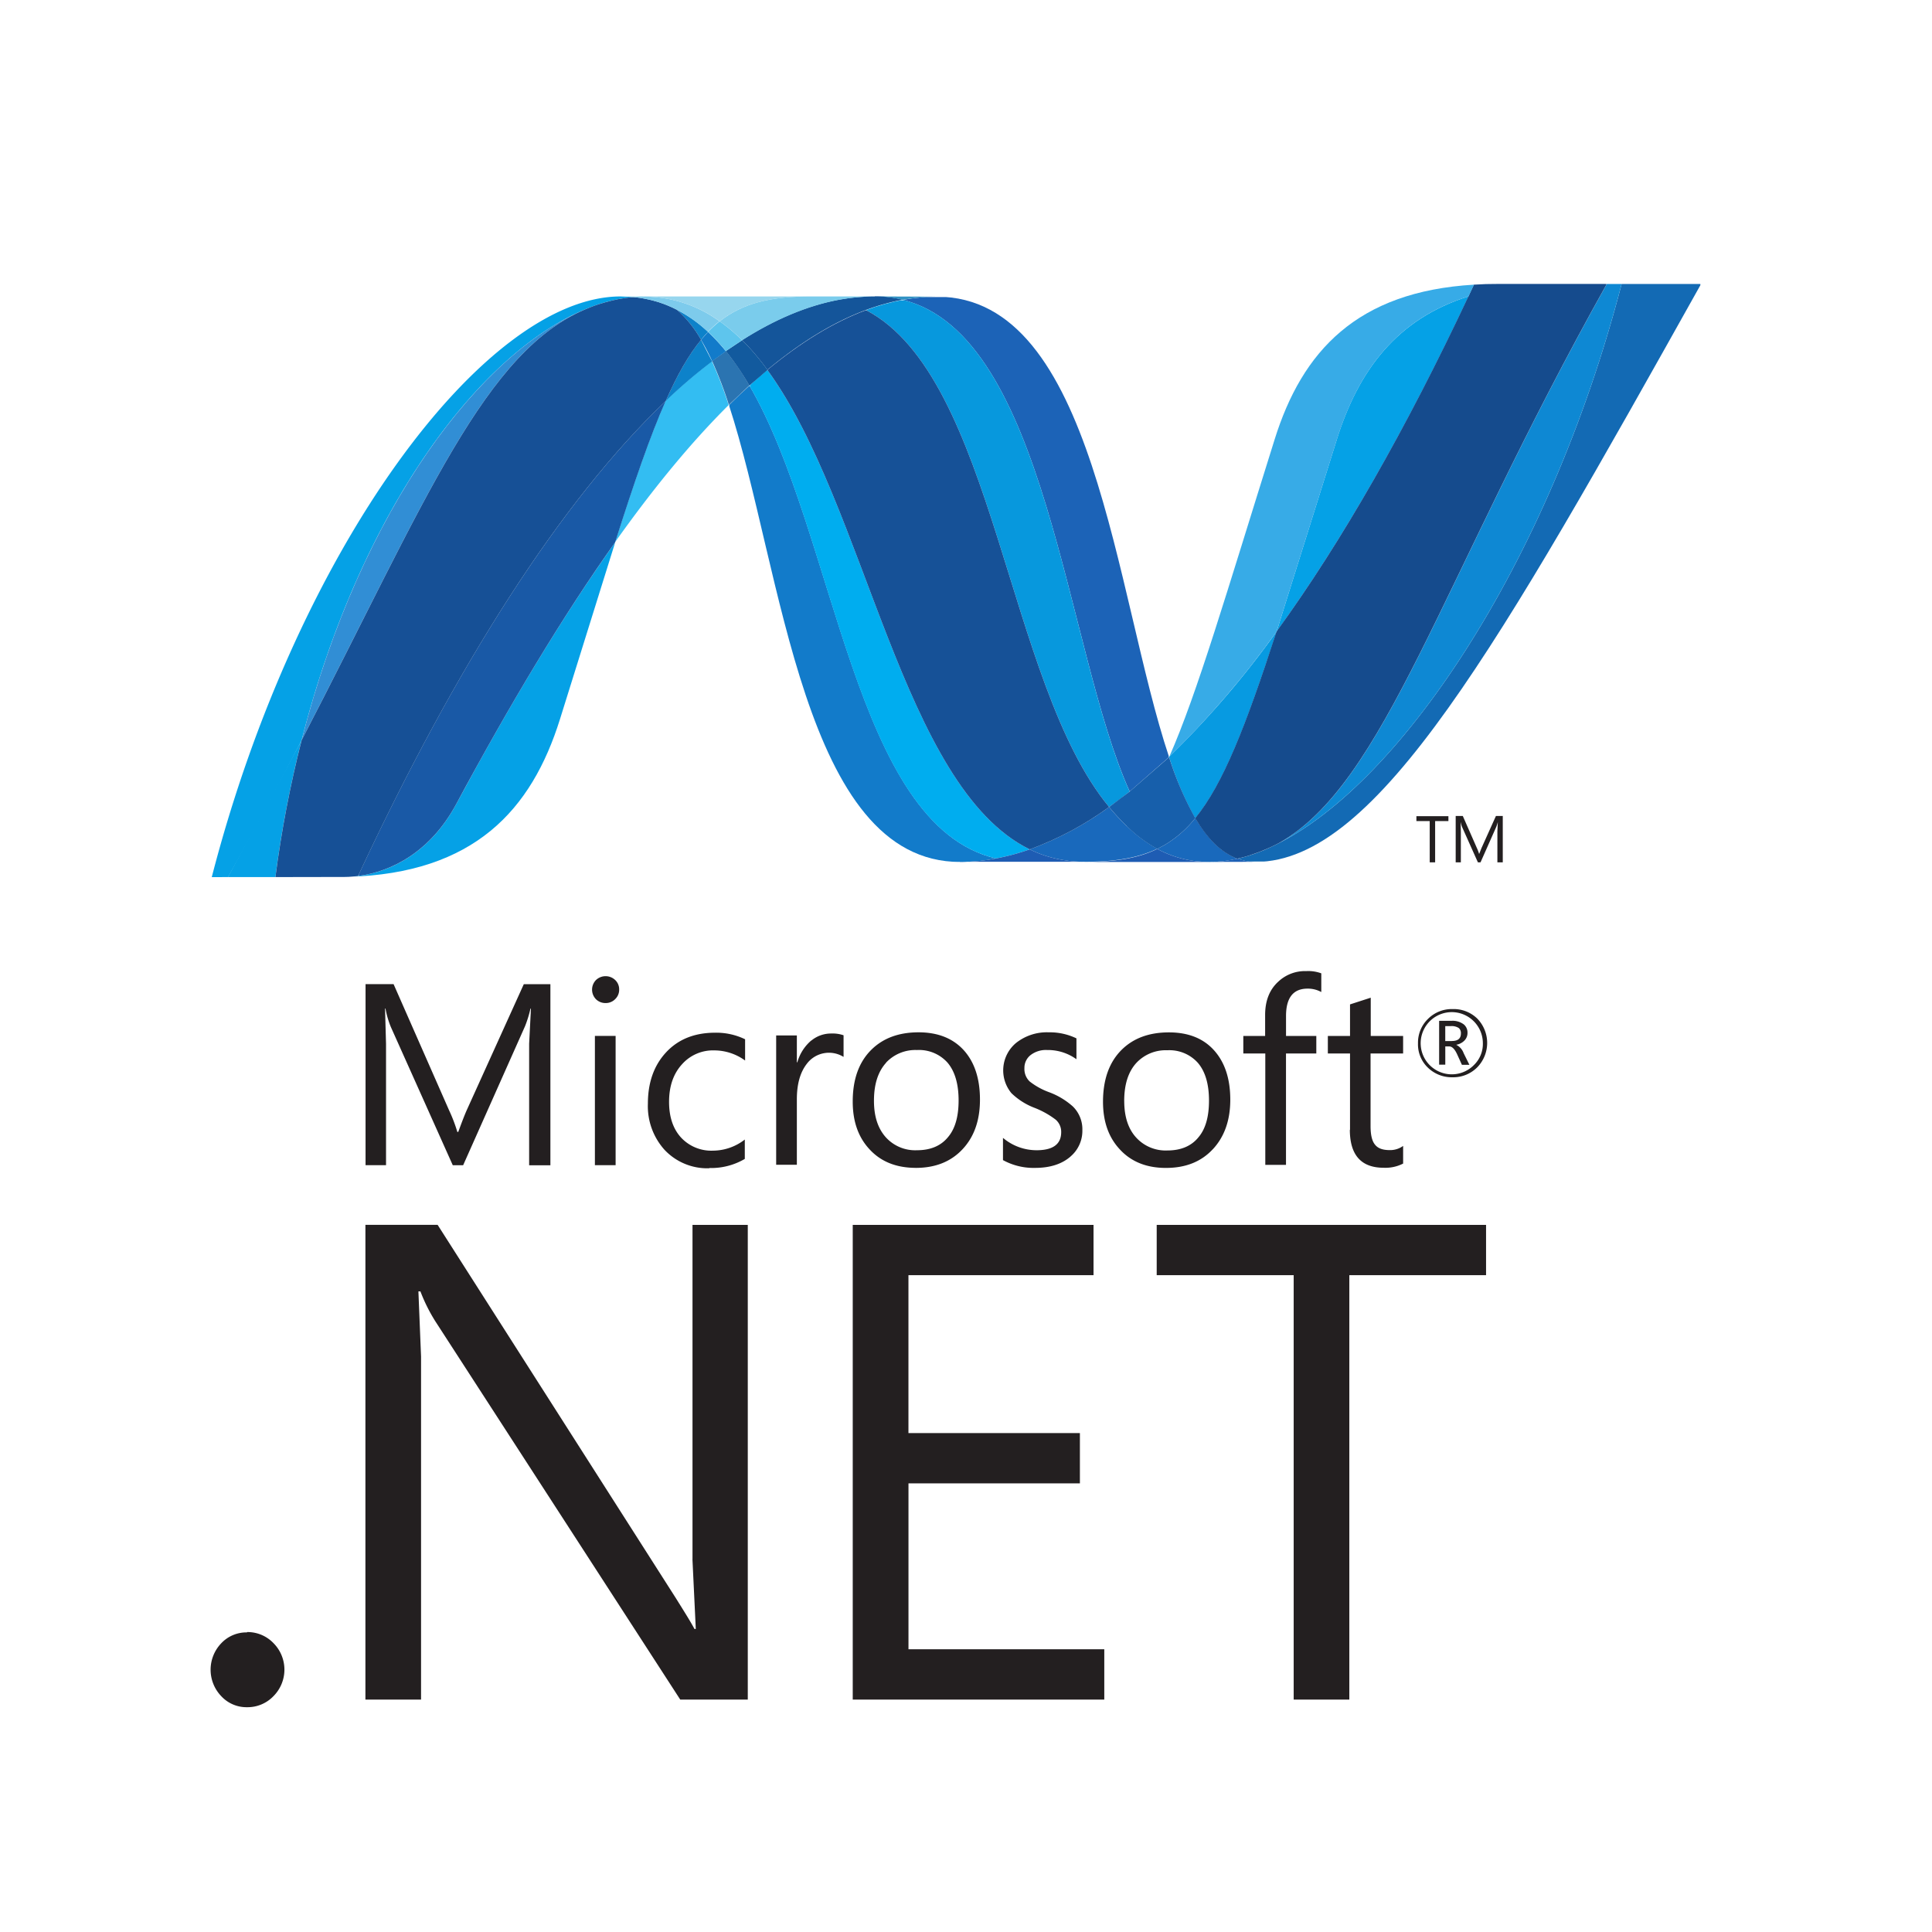 <svg xmlns="http://www.w3.org/2000/svg" xmlns:xlink="http://www.w3.org/1999/xlink" width="500" height="500" viewBox="0 0 500 500">
  <defs>
    <clipPath id="clip-path">
      <path id="Path_28" data-name="Path 28" d="M107.958-189.481C121.844-147,127.11-71.228,167.76-71.228a49.353,49.353,0,0,0,9.351-.9c-36.893-8.61-41.3-83.559-63.83-122.371q-2.7,2.454-5.29,5.019" transform="translate(-107.958 194.497)"/>
    </clipPath>
    <clipPath id="clip-path-2">
      <path id="Path_27" data-name="Path 27" d="M177.1-71.228H107.981V-194.5H177.1Z" transform="translate(-107.981 194.503)"/>
    </clipPath>
    <clipPath id="clip-path-3">
      <path id="Path_26" data-name="Path 26" d="M177.1-194.5V-71.227H107.981V-194.5Z" transform="translate(-107.981 194.502)"/>
    </clipPath>
    <linearGradient id="linear-gradient" x1="167.063" y1="-287.088" x2="167.063" y2="-225.293" gradientUnits="objectBoundingBox">
      <stop offset="0" stop-color="#0994dc"/>
      <stop offset="0.11" stop-color="#0994dc"/>
      <stop offset="0.35" stop-color="#66cef5"/>
      <stop offset="0.45" stop-color="#66cef5"/>
      <stop offset="0.846" stop-color="#127bca"/>
      <stop offset="1" stop-color="#127bca"/>
    </linearGradient>
    <clipPath id="clip-path-4">
      <path id="Path_32" data-name="Path 32" d="M109.2-191.4c22.528,38.815,26.9,113.763,63.83,122.371a58.957,58.957,0,0,0,8.723-2.356c-33.144-16.245-42.308-89.018-67.894-124.061-1.547,1.291-3.106,2.639-4.662,4.046" transform="translate(-109.193 195.443)"/>
    </clipPath>
    <clipPath id="clip-path-5">
      <path id="Path_31" data-name="Path 31" d="M181.783-68.984H109.23V-195.431h72.554Z" transform="translate(-109.23 195.431)"/>
    </clipPath>
    <clipPath id="clip-path-6">
      <path id="Path_30" data-name="Path 30" d="M181.781-195.424V-68.977H109.23V-195.424Z" transform="translate(-109.23 195.424)"/>
    </clipPath>
    <linearGradient id="linear-gradient-2" x1="169.438" y1="-288.619" x2="169.438" y2="-225.249" gradientUnits="objectBoundingBox">
      <stop offset="0" stop-color="#0e76bc"/>
      <stop offset="0.176" stop-color="#0e76bc"/>
      <stop offset="0.36" stop-color="#36aee8"/>
      <stop offset="0.52" stop-color="#36aee8"/>
      <stop offset="0.846" stop-color="#00adef"/>
      <stop offset="1" stop-color="#00adef"/>
    </linearGradient>
    <clipPath id="clip-path-7">
      <path id="Path_39" data-name="Path 39" d="M118.45-199.874h68.974V-71.731H118.45Z" transform="translate(-118.45 199.874)"/>
    </clipPath>
    <clipPath id="clip-path-8">
      <path id="Path_38" data-name="Path 38" d="M118.471-71.8h68.867V-199.874H118.471Z" transform="translate(-118.471 199.874)"/>
    </clipPath>
    <clipPath id="clip-path-9">
      <path id="Path_37" data-name="Path 37" d="M177.162-71.8l10.2-8.926c-14.117-42.248-19.172-119.143-60.07-119.143a47.419,47.419,0,0,0-8.819.824c37.256,9.259,42.025,90.328,58.7,127.25" transform="translate(-118.47 199.873)"/>
    </clipPath>
    <clipPath id="clip-path-10">
      <path id="Path_36" data-name="Path 36" d="M118.45-199.851h68.888V-71.78H118.45Z" transform="translate(-118.45 199.851)"/>
    </clipPath>
    <clipPath id="clip-path-11">
      <path id="Path_35" data-name="Path 35" d="M118.45-71.809V-199.851h68.891V-71.78H118.45Z" transform="translate(-118.45 199.851)"/>
    </clipPath>
    <linearGradient id="linear-gradient-3" x1="182.094" y1="-238.963" x2="182.094" y2="-289.385" gradientUnits="objectBoundingBox">
      <stop offset="0" stop-color="#1c63b7"/>
      <stop offset="0.5" stop-color="#33bdf2"/>
      <stop offset="1" stop-color="#33bdf2"/>
    </linearGradient>
    <clipPath id="clip-path-12">
      <path id="Path_42" data-name="Path 42" d="M116.773-199.888h16.084V-199H116.773Z" transform="translate(-116.773 199.888)"/>
    </clipPath>
    <clipPath id="clip-path-13">
      <path id="Path_41" data-name="Path 41" d="M116.771-199h16.054v-.884H116.771Z" transform="translate(-116.771 199.888)"/>
    </clipPath>
    <clipPath id="clip-path-14">
      <path id="Path_47" data-name="Path 47" d="M116.246-197.02c33.373,17.453,36.3,96.492,62.9,128.589q2.719-1.921,5.32-4c-16.661-36.893-21.433-118-58.683-127.25a57.2,57.2,0,0,0-9.536,2.657" transform="translate(-116.243 199.683)"/>
    </clipPath>
    <clipPath id="clip-path-15">
      <path id="Path_46" data-name="Path 46" d="M184.536-68.4H116.284V-199.653h68.222V-68.4Z" transform="translate(-116.284 199.653)"/>
    </clipPath>
    <clipPath id="clip-path-16">
      <path id="Path_45" data-name="Path 45" d="M184.536-199.654V-68.4H116.284V-199.648h68.222Z" transform="translate(-116.284 199.654)"/>
    </clipPath>
    <linearGradient id="linear-gradient-4" x1="178.875" y1="-295.025" x2="178.875" y2="-229.231" gradientUnits="objectBoundingBox">
      <stop offset="0" stop-color="#166ab8"/>
      <stop offset="0.099" stop-color="#166ab8"/>
      <stop offset="0.4" stop-color="#36aee8"/>
      <stop offset="0.516" stop-color="#36aee8"/>
      <stop offset="0.846" stop-color="#0798dd"/>
      <stop offset="1" stop-color="#0798dd"/>
    </linearGradient>
    <clipPath id="clip-path-17">
      <path id="Path_51" data-name="Path 51" d="M110.283-183.562C135.87-148.52,145.027-75.74,178.177-59.5a83.969,83.969,0,0,0,20.544-10.97c-26.628-32.132-29.526-111.139-62.9-128.589-8.473,3.148-16.977,8.4-25.536,15.471" transform="translate(-110.283 199.06)"/>
    </clipPath>
    <clipPath id="clip-path-18">
      <path id="Path_50" data-name="Path 50" d="M198.723-59.512H110.285V-199.05h88.438Z" transform="translate(-110.285 199.05)"/>
    </clipPath>
    <clipPath id="clip-path-19">
      <path id="Path_49" data-name="Path 49" d="M198.723-199.055V-59.494H110.285V-199.055Z" transform="translate(-110.285 199.055)"/>
    </clipPath>
    <linearGradient id="linear-gradient-5" x1="173.625" y1="-294.713" x2="173.625" y2="-224.75" gradientUnits="objectBoundingBox">
      <stop offset="0" stop-color="#124379"/>
      <stop offset="0.11" stop-color="#124379"/>
      <stop offset="0.39" stop-color="#1487cb"/>
      <stop offset="0.52" stop-color="#1487cb"/>
      <stop offset="0.78" stop-color="#165197"/>
      <stop offset="1" stop-color="#165197"/>
    </linearGradient>
    <clipPath id="clip-path-20">
      <path id="Path_54" data-name="Path 54" d="M101.085-195.975h29.431V-149.1H101.085Z" transform="translate(-101.085 195.975)"/>
    </clipPath>
    <clipPath id="clip-path-21">
      <path id="Path_53" data-name="Path 53" d="M101.09-149.1h29.38v-46.872H101.09Z" transform="translate(-101.09 195.975)"/>
    </clipPath>
    <clipPath id="clip-path-22">
      <path id="Path_62" data-name="Path 62" d="M138.652-200.662H258.785V-51.015H138.652V-200.659Z" transform="translate(-138.652 200.662)"/>
    </clipPath>
    <clipPath id="clip-path-23">
      <path id="Path_61" data-name="Path 61" d="M138.688-51.079h119.94V-200.643H138.688Z" transform="translate(-138.688 200.643)"/>
    </clipPath>
    <clipPath id="clip-path-24">
      <path id="Path_60" data-name="Path 60" d="M238.114-200.643c-18.872,72.783-58.3,131.249-91.345,145.994a.2.2,0,0,1-.059.024c-.6.3-1.2.521-1.785.762-.077.024-.149.059-.217.083-.17.074-.333.128-.506.2-.077.024-.149.059-.223.089l-.833.3c-.119.036-.229.077-.339.119-.128.036-.3.089-.411.134s-.253.089-.4.14a1.779,1.779,0,0,0-.348.119l-.714.208c-.1.03-.193.059-.3.083-.149.045-.321.089-.476.128-.119.03-.208.059-.321.089-.17.054-.357.1-.521.14-.223.042-.422.089-.637.131a13.36,13.36,0,0,0,4.76.833c31.344,0,62.941-56.166,115.23-149.564H238.147Z" transform="translate(-138.685 200.643)"/>
    </clipPath>
    <clipPath id="clip-path-25">
      <path id="Path_59" data-name="Path 59" d="M138.652-200.658H258.6V-51.1H138.652V-200.664Z" transform="translate(-138.652 200.664)"/>
    </clipPath>
    <clipPath id="clip-path-26">
      <path id="Path_58" data-name="Path 58" d="M138.652-51.1V-200.662H258.6V-51.1Z" transform="translate(-138.652 200.662)"/>
    </clipPath>
    <linearGradient id="linear-gradient-6" x1="219.75" y1="-240.275" x2="219.75" y2="-289.394" gradientUnits="objectBoundingBox">
      <stop offset="0" stop-color="#136ab4"/>
      <stop offset="0.315" stop-color="#59caf5"/>
      <stop offset="0.6" stop-color="#59caf5"/>
      <stop offset="1" stop-color="#59caf5"/>
    </linearGradient>
    <clipPath id="clip-path-27">
      <path id="Path_65" data-name="Path 65" d="M76.7-199.888h109.17V-49.6H76.7Z" transform="translate(-76.702 199.888)"/>
    </clipPath>
    <clipPath id="clip-path-28">
      <path id="Path_64" data-name="Path 64" d="M76.727-49.6H185.852V-199.888H76.7V-49.6Z" transform="translate(-76.698 199.888)"/>
    </clipPath>
    <clipPath id="clip-path-29">
      <path id="Path_71" data-name="Path 71" d="M82.139-87.31c32.186-62.015,47.434-101.264,74.345-111.889-27.747,10.859-59,51.822-74.345,111.889" transform="translate(-82.139 199.199)"/>
    </clipPath>
    <clipPath id="clip-path-30">
      <path id="Path_70" data-name="Path 70" d="M82.125-199.187H156.47V-87.3H82.125Z" transform="translate(-82.125 199.187)"/>
    </clipPath>
    <clipPath id="clip-path-31">
      <path id="Path_69" data-name="Path 69" d="M82.125-87.3V-199.187H156.47V-87.3Z" transform="translate(-82.125 199.187)"/>
    </clipPath>
    <linearGradient id="linear-gradient-7" x1="130.719" y1="-238.994" x2="130.719" y2="-289.287" gradientUnits="objectBoundingBox">
      <stop offset="0" stop-color="#318ed5"/>
      <stop offset="0.675" stop-color="#38a7e4"/>
      <stop offset="1" stop-color="#38a7e4"/>
    </linearGradient>
    <clipPath id="clip-path-32">
      <path id="Path_78" data-name="Path 78" d="M84.956-185.056h69.132v86.689H84.956Z" transform="translate(-84.956 185.056)"/>
    </clipPath>
    <clipPath id="clip-path-33">
      <path id="Path_77" data-name="Path 77" d="M84.954-98.447h69.114v-86.585H84.954Z" transform="translate(-84.954 185.032)"/>
    </clipPath>
    <clipPath id="clip-path-34">
      <path id="Path_76" data-name="Path 76" d="M87.525-98.672l-.58.068a.59.59,0,0,1-.119.015l-.494.051c-.024,0-.06.006-.08.006l-1.184.083h-.119c32.573-.913,47.464-17.221,54.848-40.871l14.272-45.711c-13.644,19.2-27.348,42.084-41.132,67.734-6.635,12.362-16.75,17.554-25.408,18.625" transform="translate(-84.949 185.031)"/>
    </clipPath>
    <clipPath id="clip-path-35">
      <path id="Path_75" data-name="Path 75" d="M84.956-185.056H154.07v86.585H84.956Z" transform="translate(-84.956 185.056)"/>
    </clipPath>
    <clipPath id="clip-path-36">
      <path id="Path_74" data-name="Path 74" d="M84.956-98.471v-86.585h69.12v86.585Z" transform="translate(-84.956 185.056)"/>
    </clipPath>
    <linearGradient id="linear-gradient-8" x1="133.906" y1="-238.869" x2="133.906" y2="-287.757" gradientUnits="objectBoundingBox">
      <stop offset="0" stop-color="#05a1e6"/>
      <stop offset="1" stop-color="#05a1e6"/>
    </linearGradient>
    <clipPath id="clip-path-37">
      <path id="Path_82" data-name="Path 82" d="M85.555-70.67v.012c8.664-1.1,18.744-6.257,25.408-18.625,13.784-25.637,27.491-48.535,41.117-67.734,4.963-15.572,9.057-27.485,13.07-36.548C137.987-167.68,110.7-124.706,85.549-70.67" transform="translate(-85.549 193.564)"/>
    </clipPath>
    <clipPath id="clip-path-38">
      <path id="Path_81" data-name="Path 81" d="M85.592-193.542h79.6V-70.666h-79.6Z" transform="translate(-85.592 193.542)"/>
    </clipPath>
    <clipPath id="clip-path-39">
      <path id="Path_80" data-name="Path 80" d="M85.592-70.658V-193.534h79.6V-70.658Z" transform="translate(-85.592 193.534)"/>
    </clipPath>
    <linearGradient id="linear-gradient-9" x1="136.594" y1="-236.307" x2="136.594" y2="-277.618" gradientUnits="objectBoundingBox">
      <stop offset="0" stop-color="#1959a6"/>
      <stop offset="0.154" stop-color="#1959a6"/>
      <stop offset="0.484" stop-color="#05a1e6"/>
      <stop offset="0.5" stop-color="#05a1e6"/>
      <stop offset="0.918" stop-color="#7ec5ea"/>
      <stop offset="1" stop-color="#7ec5ea"/>
    </linearGradient>
    <clipPath id="clip-path-40">
      <path id="Path_87" data-name="Path 87" d="M172.078-199.749a1.694,1.694,0,0,1-.262.033l-.452.065-.274.03-.485.083-.208.03-1.047.184-.119.018-.506.1-.253.071-.5.1a1.44,1.44,0,0,1-.229.056l-1.726.446c-.048.018-.128.036-.2.059-.173.039-.339.1-.521.155l-.238.068a4.332,4.332,0,0,0-.518.158.846.846,0,0,1-.179.042l-1.2.417-.574.208-.232.1-.506.179a1.794,1.794,0,0,0-.17.083c-26.911,10.622-42.159,49.874-74.345,111.889a299.171,299.171,0,0,0-6.786,35.423h1.726l16.194-.03L99.5-49.81c.387-.021.779-.042,1.184-.083.024,0,.059-.006.074-.006a4.907,4.907,0,0,1,.494-.051.594.594,0,0,0,.119-.015c.179-.018.381-.039.58-.068v-.012c25.158-54.036,52.435-97.037,79.6-122.894,2.99-6.772,5.93-11.94,9.158-15.852a30.242,30.242,0,0,0-6.26-7.789.147.147,0,0,1-.068-.042q-.194-.082-.381-.181t-.381-.194a3.794,3.794,0,0,1-.369-.178,3.025,3.025,0,0,1-.437-.187c-.119-.042-.223-.1-.336-.149-.238-.089-.485-.193-.714-.3a3.21,3.21,0,0,1-.3-.119,5.635,5.635,0,0,1-.533-.208c-.089-.03-.187-.059-.289-.089l-.735-.253c-.042-.012-.054-.012-.065-.03q-.424-.13-.854-.241a.964.964,0,0,0-.193-.059c-.256-.065-.476-.14-.714-.2-.06-.006-.119-.03-.17-.039-.58-.158-1.19-.28-1.794-.393-.054-.006-.125-.024-.184-.036-.262-.045-.515-.089-.774-.119a.637.637,0,0,0-.149-.036l-.893-.119a1.3,1.3,0,0,0-.164-.018c-.238-.042-.476-.054-.7-.077l-1.131.1" transform="translate(-80.558 199.847)"/>
    </clipPath>
    <clipPath id="clip-path-41">
      <path id="Path_86" data-name="Path 86" d="M103.493-16.478,74.5-180.882,207-204.247l28.991,164.41-132.5,23.361Z" transform="translate(-74.503 204.247)"/>
    </clipPath>
    <clipPath id="clip-path-42">
      <path id="Path_85" data-name="Path 85" d="M103.493-16.48,74.5-180.885,207-204.246l28.991,164.4-132.5,23.364Z" transform="translate(-74.503 204.246)"/>
    </clipPath>
    <linearGradient id="linear-gradient-10" x1="138.031" y1="-238.979" x2="130.133" y2="-283.771" gradientUnits="objectBoundingBox">
      <stop offset="0" stop-color="#165096"/>
      <stop offset="0.104" stop-color="#165096"/>
      <stop offset="1" stop-color="#0d82ca"/>
    </linearGradient>
    <clipPath id="clip-path-43">
      <path id="Path_91" data-name="Path 91" d="M156.621-162.814l-15.569,49.662c16.959-23.385,33.727-52.792,49.662-86.739-18.583,5.843-28.5,19.2-34.1,37.077" transform="translate(-141.051 199.891)"/>
    </clipPath>
    <clipPath id="clip-path-44">
      <path id="Path_90" data-name="Path 90" d="M141.056-199.888h49.662v86.737H141.056v-86.734Z" transform="translate(-141.056 199.888)"/>
    </clipPath>
    <clipPath id="clip-path-45">
      <path id="Path_89" data-name="Path 89" d="M141.056-113.151v-86.737h49.662v86.737Z" transform="translate(-141.056 199.888)"/>
    </clipPath>
    <linearGradient id="linear-gradient-11" x1="211.406" y1="-264.307" x2="211.406" y2="-287.715" gradientUnits="objectBoundingBox">
      <stop offset="0" stop-color="#05a1e6"/>
      <stop offset="0.649" stop-color="#05a1e6"/>
      <stop offset="0.874" stop-color="#0495d6"/>
      <stop offset="1" stop-color="#0495d6"/>
    </linearGradient>
    <clipPath id="clip-path-46">
      <path id="Path_97" data-name="Path 97" d="M134.725-204.3H276.006V-27.063H134.725Z" transform="translate(-134.725 204.297)"/>
    </clipPath>
    <clipPath id="clip-path-47">
      <path id="Path_96" data-name="Path 96" d="M140.569-54.653h91.339V-200.641H140.569Z" transform="translate(-140.569 200.641)"/>
    </clipPath>
    <clipPath id="clip-path-48">
      <path id="Path_95" data-name="Path 95" d="M143.161-55.89l-2.588,1.241c33.049-14.742,72.476-73.208,91.345-145.994h-3.823c-43.364,77.463-57.312,129.315-84.934,144.75" transform="translate(-140.573 200.643)"/>
    </clipPath>
    <clipPath id="clip-path-49">
      <path id="Path_94" data-name="Path 94" d="M276-184.28,248.282-27.07,134.724-47.093,162.447-204.3Z" transform="translate(-134.724 204.303)"/>
    </clipPath>
    <clipPath id="clip-path-50">
      <path id="Path_93" data-name="Path 93" d="M276-184.28,248.282-27.07,134.724-47.093l27.72-157.21Z" transform="translate(-134.724 204.303)"/>
    </clipPath>
    <linearGradient id="linear-gradient-12" x1="222.375" y1="-289.9" x2="212.857" y2="-235.922" gradientUnits="objectBoundingBox">
      <stop offset="0" stop-color="#38a7e4"/>
      <stop offset="0.357" stop-color="#38a7e4"/>
      <stop offset="0.962" stop-color="#0e88d3"/>
      <stop offset="1" stop-color="#0e88d3"/>
    </linearGradient>
    <clipPath id="clip-path-51">
      <path id="Path_106" data-name="Path 106" d="M230.527-200.643H214.452c-.542,0-1.071.012-1.6.018l-1.547.021-3.05.149-1.422,3.035c-15.935,33.917-32.668,63.354-49.662,86.739-7.988,24.584-13.85,39.511-21.041,48.288,3.076,5.242,6.647,8.926,10.9,10.494.128-.036.226-.054.333-.077a.119.119,0,0,1,.074-.018c.071-.012.149-.042.229-.048a5.455,5.455,0,0,0,.536-.14l.321-.089.476-.119a2.3,2.3,0,0,1,.3-.089c.25-.077.476-.131.714-.208a1.77,1.77,0,0,1,.348-.119c.134-.051.274-.089.4-.149.143-.045.283-.074.411-.128a2.25,2.25,0,0,0,.333-.128c.277-.1.55-.179.833-.292.071-.024.149-.065.223-.083.17-.068.345-.119.506-.2.065-.024.14-.059.217-.08l1.785-.762a.294.294,0,0,0,.06-.024q1.308-.584,2.583-1.241c27.628-15.435,41.576-67.287,84.942-144.75Z" transform="translate(-136.133 200.643)"/>
    </clipPath>
    <clipPath id="clip-path-52">
      <path id="Path_105" data-name="Path 105" d="M242.625-51.91H136.113V-200.647H242.625Z" transform="translate(-136.113 200.647)"/>
    </clipPath>
    <clipPath id="clip-path-53">
      <path id="Path_104" data-name="Path 104" d="M242.625-200.647V-51.91H136.113V-200.647Z" transform="translate(-136.113 200.647)"/>
    </clipPath>
    <linearGradient id="linear-gradient-13" x1="213.844" y1="-287.994" x2="213.844" y2="-236.926" gradientUnits="objectBoundingBox">
      <stop offset="0" stop-color="#168cd4"/>
      <stop offset="0.5" stop-color="#1c87cc"/>
      <stop offset="1" stop-color="#154b8d"/>
    </linearGradient>
    <clipPath id="clip-path-54">
      <path id="Path_118" data-name="Path 118" d="M100.863-203.949h72.375v43.8H100.863Z" transform="translate(-100.863 203.949)"/>
    </clipPath>
    <clipPath id="clip-path-55">
      <path id="Path_117" data-name="Path 117" d="M101.409-185.744h65.827v-14.144H101.409Z" transform="translate(-101.409 199.888)"/>
    </clipPath>
    <clipPath id="clip-path-56">
      <path id="Path_112" data-name="Path 112" d="M104.692-199.718l2.618-.11a33.335,33.335,0,0,1,19.72,6.379c6.055-4.769,13.365-6.438,23.525-6.438H101.419q1.671.005,3.335.17" transform="translate(-101.419 199.888)"/>
    </clipPath>
    <clipPath id="clip-path-57">
      <path id="Path_111" data-name="Path 111" d="M110.374-203.945l44.253,18.357-9.5,22.9-44.256-18.357,9.5-22.909Z" transform="translate(-100.871 203.951)"/>
    </clipPath>
    <clipPath id="clip-path-58">
      <path id="Path_110" data-name="Path 110" d="M110.371-203.949l44.256,18.357-9.5,22.909L100.871-181.04Z" transform="translate(-100.871 203.949)"/>
    </clipPath>
    <linearGradient id="linear-gradient-14" x1="148.734" y1="-289.033" x2="160.498" y2="-284.154" gradientUnits="objectBoundingBox">
      <stop offset="0" stop-color="#97d6ee"/>
      <stop offset="0.703" stop-color="#55c1ea"/>
      <stop offset="1" stop-color="#55c1ea"/>
    </linearGradient>
    <clipPath id="clip-path-59">
      <path id="Path_116" data-name="Path 116" d="M130.929-199.888c-10.16,0-17.47,1.666-23.525,6.438a45.01,45.01,0,0,1,5.784,4.906c8.42-5.355,16.759-8.9,24.986-10.449a50.277,50.277,0,0,1,9.357-.893h-16.6Z" transform="translate(-107.404 199.888)"/>
    </clipPath>
    <clipPath id="clip-path-60">
      <path id="Path_115" data-name="Path 115" d="M106.409-186.4l37.547-17.018,11.106,24.5L117.516-161.9l-11.1-24.5Z" transform="translate(-106.409 203.416)"/>
    </clipPath>
    <clipPath id="clip-path-61">
      <path id="Path_114" data-name="Path 114" d="M106.409-186.4l37.547-17.018,11.106,24.5L117.516-161.9Z" transform="translate(-106.409 203.416)"/>
    </clipPath>
    <linearGradient id="linear-gradient-15" x1="155.547" y1="-283.189" x2="164.837" y2="-287.401" gradientUnits="objectBoundingBox">
      <stop offset="0" stop-color="#7accec"/>
      <stop offset="0.335" stop-color="#7accec"/>
      <stop offset="0.841" stop-color="#3fb7ed"/>
      <stop offset="1" stop-color="#3fb7ed"/>
    </linearGradient>
    <clipPath id="clip-path-62">
      <path id="Path_124" data-name="Path 124" d="M134.563-200.611h78.971V-78.345H134.563Z" transform="translate(-134.563 200.611)"/>
    </clipPath>
    <clipPath id="clip-path-63">
      <path id="Path_123" data-name="Path 123" d="M134.565-78.384h78.843V-200.6H134.565Z" transform="translate(-134.565 200.6)"/>
    </clipPath>
    <clipPath id="clip-path-64">
      <path id="Path_122" data-name="Path 122" d="M162.354-110.816l15.584-49.671c5.582-17.851,15.483-31.24,34.078-37.077l1.428-3.035c-30.3,1.785-44.468,17.232-51.6,40.058-12.5,39.859-20.011,65.693-27.283,82.158a243.064,243.064,0,0,0,27.789-32.43" transform="translate(-134.563 200.599)"/>
    </clipPath>
    <clipPath id="clip-path-65">
      <path id="Path_121" data-name="Path 121" d="M213.466-78.4H134.584V-200.611h78.882Z" transform="translate(-134.584 200.611)"/>
    </clipPath>
    <clipPath id="clip-path-66">
      <path id="Path_120" data-name="Path 120" d="M213.466-200.611V-78.4H134.584V-200.611Z" transform="translate(-134.584 200.611)"/>
    </clipPath>
    <linearGradient id="linear-gradient-16" x1="207" y1="-285.182" x2="207" y2="-235.232" gradientUnits="objectBoundingBox">
      <stop offset="0" stop-color="#1da7e7"/>
      <stop offset="1" stop-color="#37abe7"/>
    </linearGradient>
    <clipPath id="clip-dot-net">
      <rect width="500" height="500"/>
    </clipPath>
  </defs>
  <g id="dot-net" clip-path="url(#clip-dot-net)">
    <g id="dotnet-vertical" transform="translate(50.505 57.486)">
      <g id="Group_10" data-name="Group 10" transform="translate(138.139 38.269)">
        <g id="Group_6" data-name="Group 6" transform="translate(0 4.049)" clip-path="url(#clip-path)">
          <g id="Group_5" data-name="Group 5" transform="translate(0.098 -0.027)" clip-path="url(#clip-path-2)">
            <g id="Group_4" data-name="Group 4" transform="translate(0 0.006)" clip-path="url(#clip-path-3)">
              <path id="Path_25" data-name="Path 25" d="M177.1-71.228H107.981V-194.5H177.1Z" transform="translate(-107.981 194.497)" fill="url(#linear-gradient)"/>
            </g>
          </g>
        </g>
        <g id="Group_9" data-name="Group 9" transform="translate(5.287)" clip-path="url(#clip-path-4)">
          <g id="Group_8" data-name="Group 8" transform="translate(0.158 0.051)" clip-path="url(#clip-path-5)">
            <g id="Group_7" data-name="Group 7" transform="translate(0.003 0.03)" clip-path="url(#clip-path-6)">
              <path id="Path_29" data-name="Path 29" d="M181.783-68.984H109.23V-195.431h72.554Z" transform="translate(-109.233 195.401)" fill="url(#linear-gradient-2)"/>
            </g>
          </g>
        </g>
      </g>
      <path id="Path_33" data-name="Path 33" d="M70.46,4.791a53.757,53.757,0,0,0-9.358.857C52.878,7.19,44.534,10.732,36.114,16.09a62.371,62.371,0,0,1,6.544,7.7c8.566-7.11,17.064-12.352,25.535-15.5a57.4,57.4,0,0,1,9.53-2.655,29.51,29.51,0,0,0-7.264-.882" transform="translate(105.432 14.437)" fill="#14559a"/>
      <g id="Group_16" data-name="Group 16" transform="translate(183.074 19.29)">
        <g id="Group_15" data-name="Group 15" transform="translate(0 0)" clip-path="url(#clip-path-7)">
          <g id="Group_14" data-name="Group 14" transform="translate(0.092 -0.003)" clip-path="url(#clip-path-8)">
            <g id="Group_13" data-name="Group 13" transform="translate(-0.006 0.006)" clip-path="url(#clip-path-9)">
              <g id="Group_12" data-name="Group 12" transform="translate(-0.086 0.095)" clip-path="url(#clip-path-10)">
                <g id="Group_11" data-name="Group 11" clip-path="url(#clip-path-11)">
                  <path id="Path_34" data-name="Path 34" d="M118.45-199.851h68.888V-71.78H118.45Z" transform="translate(-118.45 199.851)" fill="url(#linear-gradient-3)"/>
                </g>
              </g>
            </g>
          </g>
        </g>
      </g>
      <g id="Group_19" data-name="Group 19" transform="translate(175.891 19.23)">
        <g id="Group_18" data-name="Group 18" clip-path="url(#clip-path-12)">
          <g id="Group_17" data-name="Group 17" transform="translate(-0.009)" clip-path="url(#clip-path-13)">
            <path id="Path_40" data-name="Path 40" d="M124.038-199a29.514,29.514,0,0,0-7.265-.884l16.084.06a47.42,47.42,0,0,0-8.819.824" transform="translate(-116.764 199.887)" fill="#3092c4"/>
          </g>
        </g>
      </g>
      <path id="Path_43" data-name="Path 43" d="M78.651,40.591a61.506,61.506,0,0,1-4.613-4.985A84.136,84.136,0,0,1,53.492,46.571a30.373,30.373,0,0,0,7.658,2.57,32.364,32.364,0,0,0,6.532.642c7.641,0,13.68-.908,18.824-3.371a35.9,35.9,0,0,1-7.859-5.868" transform="translate(162.485 115.758)" fill="#1969bc"/>
      <g id="Group_26" data-name="Group 26" transform="translate(148.094 20.108)">
        <g id="Group_22" data-name="Group 22" transform="translate(25.53 0)" clip-path="url(#clip-path-14)">
          <g id="Group_21" data-name="Group 21" transform="translate(0.176 0.128)" clip-path="url(#clip-path-15)">
            <g id="Group_20" data-name="Group 20" transform="translate(0 -0.006)" clip-path="url(#clip-path-16)">
              <path id="Path_44" data-name="Path 44" d="M184.536-68.4H116.284V-199.653h68.222V-68.4Z" transform="translate(-116.284 199.659)" fill="url(#linear-gradient-4)"/>
            </g>
          </g>
        </g>
        <g id="Group_25" data-name="Group 25" transform="translate(0 2.666)" clip-path="url(#clip-path-17)">
          <g id="Group_24" data-name="Group 24" transform="translate(0.009 0.045)" clip-path="url(#clip-path-18)">
            <g id="Group_23" data-name="Group 23" transform="translate(0 -0.024)" clip-path="url(#clip-path-19)">
              <path id="Path_48" data-name="Path 48" d="M198.723-59.512H110.285V-199.05h88.438Z" transform="translate(-110.285 199.074)" fill="url(#linear-gradient-5)"/>
            </g>
          </g>
        </g>
      </g>
      <g id="Group_29" data-name="Group 29" transform="translate(108.702 35.99)">
        <g id="Group_28" data-name="Group 28" clip-path="url(#clip-path-20)">
          <g id="Group_27" data-name="Group 27" transform="translate(0.018)" clip-path="url(#clip-path-21)">
            <path id="Path_52" data-name="Path 52" d="M114.163-185.653c-4.017,9.063-8.107,20.984-13.091,36.548,9.857-13.879,19.672-25.843,29.431-35.524a103.345,103.345,0,0,0-4.344-11.345,145.1,145.1,0,0,0-12.026,10.324" transform="translate(-101.149 195.977)" fill="#33bdf2"/>
          </g>
        </g>
      </g>
      <path id="Path_55" data-name="Path 55" d="M37.858,8.087,34.3,10.656a105.867,105.867,0,0,1,4.339,11.35l5.294-5.02a65.39,65.39,0,0,0-6.082-8.939" transform="translate(99.487 25.284)" fill="#2b74b1"/>
      <path id="Path_56" data-name="Path 56" d="M39.338,7.4l-4.206,2.8a70.626,70.626,0,0,1,6.086,8.939L45.93,15.1a61.632,61.632,0,0,0-6.544-7.7" transform="translate(102.208 23.17)" fill="#125a9e"/>
      <g id="Group_35" data-name="Group 35" transform="translate(269.602 15.913)">
        <g id="Group_34" data-name="Group 34" transform="translate(0)" clip-path="url(#clip-path-22)">
          <g id="Group_33" data-name="Group 33" transform="translate(0.155 0.083)" clip-path="url(#clip-path-23)">
            <g id="Group_32" data-name="Group 32" transform="translate(-0.012)" clip-path="url(#clip-path-24)">
              <g id="Group_31" data-name="Group 31" transform="translate(-0.143 -0.089)" clip-path="url(#clip-path-25)">
                <g id="Group_30" data-name="Group 30" transform="translate(0 0.006)" clip-path="url(#clip-path-26)">
                  <path id="Path_57" data-name="Path 57" d="M138.652-200.658H258.6V-51.1H138.652V-200.664Z" transform="translate(-138.652 200.658)" fill="url(#linear-gradient-6)"/>
                </g>
              </g>
            </g>
          </g>
        </g>
      </g>
      <g id="Group_38" data-name="Group 38" transform="translate(4.266 19.23)">
        <g id="Group_37" data-name="Group 37" clip-path="url(#clip-path-27)">
          <g id="Group_36" data-name="Group 36" transform="translate(-0.018)" clip-path="url(#clip-path-28)">
            <path id="Path_63" data-name="Path 63" d="M174.315-196.935a.1.1,0,0,1,.06-.03l.071-.03.55-.214a.428.428,0,0,0,.1-.03.933.933,0,0,0,.125-.06l.55-.19,1.229-.437a.97.97,0,0,0,.179-.042l.518-.158c.077-.03.161-.045.238-.074l.521-.149a1.428,1.428,0,0,1,.2-.059l1.955-.5.506-.1.247-.071.506-.1a.813.813,0,0,0,.119-.018l1.047-.184a1.951,1.951,0,0,1,.208-.03l.476-.083.3-.03.467-.065.256-.03,1.131-.1-3.332-.17c-35.295,0-83.922,65.455-105.828,150.287l4.219-.018c7.021-12.5,13.314-24.328,19.041-35.429,15.346-60.1,46.592-101.032,74.345-111.889" transform="translate(-76.666 199.89)" fill="#05a1e6"/>
          </g>
        </g>
      </g>
      <g id="Group_39" data-name="Group 39" transform="translate(121.767 22.449)">
        <path id="Path_66" data-name="Path 66" d="M31.5,23.227A136.021,136.021,0,0,1,43.523,12.948L40.653,7.38c-3.229,3.915-6.168,9.08-9.157,15.856" transform="translate(-31.496 0.642)" fill="#0d82ca"/>
        <path id="Path_67" data-name="Path 67" d="M32.517,5.734a30.237,30.237,0,0,1,6.262,7.782q.86-1.065,1.82-2.043a35.464,35.464,0,0,0-8.532-5.966l.428.18" transform="translate(-29.621 -5.507)" fill="#0d82ca"/>
      </g>
      <g id="Group_42" data-name="Group 42" transform="translate(27.553 22.182)" clip-path="url(#clip-path-29)">
        <g id="Group_41" data-name="Group 41" transform="translate(-0.06 0.051)" clip-path="url(#clip-path-30)">
          <g id="Group_40" data-name="Group 40" clip-path="url(#clip-path-31)">
            <path id="Path_68" data-name="Path 68" d="M82.125-199.187H156.47V-87.3H82.125Z" transform="translate(-82.125 199.187)" fill="url(#linear-gradient-7)"/>
          </g>
        </g>
      </g>
      <path id="Path_72" data-name="Path 72" d="M35.455,6.9l-1.82,2.043a58.035,58.035,0,0,1,2.87,5.529L40.06,11.9a48.64,48.64,0,0,0-4.6-4.955" transform="translate(97.294 21.515)" fill="#127bca"/>
      <g id="Group_52" data-name="Group 52" transform="translate(39.618 46.314)">
        <g id="Group_48" data-name="Group 48" transform="translate(0 36.44)">
          <g id="Group_47" data-name="Group 47" clip-path="url(#clip-path-32)">
            <g id="Group_46" data-name="Group 46" transform="translate(-0.006 0.104)" clip-path="url(#clip-path-33)">
              <g id="Group_45" data-name="Group 45" transform="translate(-0.024 0.003)" clip-path="url(#clip-path-34)">
                <g id="Group_44" data-name="Group 44" transform="translate(0.03 -0.107)" clip-path="url(#clip-path-35)">
                  <g id="Group_43" data-name="Group 43" clip-path="url(#clip-path-36)">
                    <path id="Path_73" data-name="Path 73" d="M84.956-185.056H154.07v86.585H84.956Z" transform="translate(-84.956 185.056)" fill="url(#linear-gradient-8)"/>
                  </g>
                </g>
              </g>
            </g>
          </g>
        </g>
        <g id="Group_51" data-name="Group 51" transform="translate(2.541)" clip-path="url(#clip-path-37)">
          <g id="Group_50" data-name="Group 50" transform="translate(0.184 0.095)" clip-path="url(#clip-path-38)">
            <g id="Group_49" data-name="Group 49" transform="translate(0 0.033)" clip-path="url(#clip-path-39)">
              <path id="Path_79" data-name="Path 79" d="M85.592-193.542h79.6V-70.666h-79.6Z" transform="translate(-85.592 193.509)" fill="url(#linear-gradient-9)"/>
            </g>
          </g>
        </g>
      </g>
      <path id="Path_83" data-name="Path 83" d="M24.119,31.568,5.047,67H17.331a300.373,300.373,0,0,1,6.784-35.425" transform="translate(3.438 102.501)" fill="#05a1e6"/>
      <g id="Group_65" data-name="Group 65" transform="translate(20.782 0.347)">
        <g id="Group_55" data-name="Group 55" transform="translate(0 19.057)" clip-path="url(#clip-path-40)">
          <g id="Group_54" data-name="Group 54" transform="translate(-25.935 -18.842)" clip-path="url(#clip-path-41)">
            <g id="Group_53" data-name="Group 53" transform="translate(0 0.003)" clip-path="url(#clip-path-42)">
              <path id="Path_84" data-name="Path 84" d="M103.493-16.478,74.5-180.882,207-204.247l28.991,164.41-132.5,23.361Z" transform="translate(-74.503 204.244)" fill="url(#linear-gradient-10)"/>
            </g>
          </g>
        </g>
        <g id="Group_58" data-name="Group 58" transform="translate(259.097 18.869)" clip-path="url(#clip-path-43)">
          <g id="Group_57" data-name="Group 57" transform="translate(0.018 0.015)" clip-path="url(#clip-path-44)">
            <g id="Group_56" data-name="Group 56" clip-path="url(#clip-path-45)">
              <path id="Path_88" data-name="Path 88" d="M141.056-199.888h49.662v86.737H141.056v-86.734Z" transform="translate(-141.056 199.888)" fill="url(#linear-gradient-11)"/>
            </g>
          </g>
        </g>
        <g id="Group_64" data-name="Group 64" transform="translate(231.998)">
          <g id="Group_63" data-name="Group 63" clip-path="url(#clip-path-46)">
            <g id="Group_62" data-name="Group 62" transform="translate(25.033 15.656)" clip-path="url(#clip-path-47)">
              <g id="Group_61" data-name="Group 61" transform="translate(0.015 -0.009)" clip-path="url(#clip-path-48)">
                <g id="Group_60" data-name="Group 60" transform="translate(-25.051 -15.676)" clip-path="url(#clip-path-49)">
                  <g id="Group_59" data-name="Group 59" clip-path="url(#clip-path-50)">
                    <path id="Path_92" data-name="Path 92" d="M276-184.28,248.282-27.07,134.724-47.093,162.447-204.3Z" transform="translate(-134.724 204.303)" fill="url(#linear-gradient-12)"/>
                  </g>
                </g>
              </g>
            </g>
          </g>
        </g>
      </g>
      <path id="Path_98" data-name="Path 98" d="M68.71,73.29c7.2-8.78,13.05-23.7,21.043-48.287a238.407,238.407,0,0,1-27.84,32.44A82.284,82.284,0,0,0,68.667,73.29" transform="translate(190.132 80.948)" fill="#079ae1"/>
      <path id="Path_99" data-name="Path 99" d="M71.044,36.284a29.22,29.22,0,0,1-7.924,6.947L61.2,44.259a27.926,27.926,0,0,0,10.082,3.178h.026l1.645.146h.1l.792.043h.111l.857.009.878-.009a1.971,1.971,0,0,1,.27-.021l.617-.021a1.373,1.373,0,0,0,.3-.043l.6-.043.287-.026.642-.069.248-.034.685-.1a1.8,1.8,0,0,0,.206-.026l.771-.128h.043l1.615-.343c-4.262-1.563-7.829-5.247-10.909-10.493" transform="translate(187.797 117.954)" fill="#1969bc"/>
      <path id="Path_100" data-name="Path 100" d="M49.273,41.51a49.9,49.9,0,0,0,9.35-.9,59.287,59.287,0,0,0,8.725-2.356,30.373,30.373,0,0,0,7.658,2.57,32.364,32.364,0,0,0,6.532.642H49.273Zm32.264,0c7.641,0,13.684-.857,18.824-3.371a27.84,27.84,0,0,0,10.082,3.178h.026l1.645.146h.1l.792.043h.111l.857.009H81.58Z" transform="translate(148.634 124.074)" fill="#1e5cb3"/>
      <path id="Path_101" data-name="Path 101" d="M64.37,39.589l.878-.009a1.967,1.967,0,0,1,.27-.021l.617-.021a1.373,1.373,0,0,0,.3-.043l.6-.043.3-.026.642-.069.248-.034.685-.1a1.172,1.172,0,0,0,.206-.026l.771-.128h.043l1.628-.343a13.449,13.449,0,0,0,4.728.831l-11.907.03Z" transform="translate(198.198 125.995)" fill="#1d60b5"/>
      <path id="Path_102" data-name="Path 102" d="M73.816,32.6l-10.2,8.887-5.324,4A61.511,61.511,0,0,0,62.9,50.469a35.566,35.566,0,0,0,7.859,5.868l1.919-1.028A29.22,29.22,0,0,0,80.6,48.362,84.317,84.317,0,0,1,73.82,32.6" transform="translate(178.237 105.876)" fill="#175fab"/>
      <g id="Group_84" data-name="Group 84" transform="translate(107.75 1.834)">
        <g id="Group_68" data-name="Group 68" transform="translate(151.061 14.162)" clip-path="url(#clip-path-51)">
          <g id="Group_67" data-name="Group 67" transform="translate(-0.086 -0.018)" clip-path="url(#clip-path-52)">
            <g id="Group_66" data-name="Group 66" clip-path="url(#clip-path-53)">
              <path id="Path_103" data-name="Path 103" d="M242.625-51.91H136.113V-200.647H242.625Z" transform="translate(-136.113 200.647)" fill="url(#linear-gradient-13)"/>
            </g>
          </g>
        </g>
        <g id="Group_77" data-name="Group 77" transform="translate(0 0)">
          <g id="Group_76" data-name="Group 76" clip-path="url(#clip-path-54)">
            <g id="Group_75" data-name="Group 75" transform="translate(2.339 17.393)" clip-path="url(#clip-path-55)">
              <path id="Path_107" data-name="Path 107" d="M102.208-199.752l.2.024a2.955,2.955,0,0,1,.5.054,1.3,1.3,0,0,1,.164.018l.893.119a1.011,1.011,0,0,1,.149.03l.774.128a1.067,1.067,0,0,0,.19.036l1.785.393.164.039.72.2a1.331,1.331,0,0,1,.193.059l.854.238c.012.015.03.015.06.03l.744.253.286.1.536.217c.1.024.2.065.3.1l.708.3.342.149.431.179c.119.068.259.125.375.178l.381.193a34.732,34.732,0,0,1,8.53,5.968,27.92,27.92,0,0,1,3.02-2.749,33.249,33.249,0,0,0-19.72-6.379q-1.309,0-2.615.11" transform="translate(-98.894 199.924)" fill="#7dcbec"/>
              <path id="Path_108" data-name="Path 108" d="M106.7-195.638a48.69,48.69,0,0,1,4.6,4.957l4.2-2.8a45.009,45.009,0,0,0-5.784-4.906,28.51,28.51,0,0,0-3.02,2.749" transform="translate(-84.045 204.828)" fill="#5ec5ed"/>
              <g id="Group_71" data-name="Group 71" transform="translate(0.042 0.003)" clip-path="url(#clip-path-56)">
                <g id="Group_70" data-name="Group 70" transform="translate(-2.347 -17.402)" clip-path="url(#clip-path-57)">
                  <g id="Group_69" data-name="Group 69" transform="translate(0.003 0.006)" clip-path="url(#clip-path-58)">
                    <path id="Path_109" data-name="Path 109" d="M110.374-203.945l44.253,18.357-9.5,22.9-44.256-18.357,9.5-22.909Z" transform="translate(-100.874 203.945)" fill="url(#linear-gradient-14)"/>
                  </g>
                </g>
              </g>
              <g id="Group_74" data-name="Group 74" transform="translate(25.676 0.003)" clip-path="url(#clip-path-59)">
                <g id="Group_73" data-name="Group 73" transform="translate(-4.26 -15.111)" clip-path="url(#clip-path-60)">
                  <g id="Group_72" data-name="Group 72" clip-path="url(#clip-path-61)">
                    <path id="Path_113" data-name="Path 113" d="M106.409-186.4l37.547-17.018,11.106,24.5L117.516-161.9l-11.1-24.5Z" transform="translate(-106.409 203.416)" fill="url(#linear-gradient-15)"/>
                  </g>
                </g>
              </g>
            </g>
          </g>
        </g>
        <g id="Group_83" data-name="Group 83" transform="translate(144.34 14.296)">
          <g id="Group_82" data-name="Group 82" clip-path="url(#clip-path-62)">
            <g id="Group_81" data-name="Group 81" transform="translate(0.006 0.051)" clip-path="url(#clip-path-63)">
              <g id="Group_80" data-name="Group 80" transform="translate(-0.009 0.003)" clip-path="url(#clip-path-64)">
                <g id="Group_79" data-name="Group 79" transform="translate(0.092 -0.054)" clip-path="url(#clip-path-65)">
                  <g id="Group_78" data-name="Group 78" clip-path="url(#clip-path-66)">
                    <path id="Path_119" data-name="Path 119" d="M213.466-78.4H134.584V-200.611h78.882Z" transform="translate(-134.584 200.611)" fill="url(#linear-gradient-16)"/>
                  </g>
                </g>
              </g>
            </g>
          </g>
        </g>
      </g>
      <path id="Path_125" data-name="Path 125" d="M336.639,36.153l-3.735,8.3-.578,1.473h-.056a9.846,9.846,0,0,0-.54-1.439l-3.662-8.335h-1.842V48.146h1.336v-8L327.5,37.8h.03a6.8,6.8,0,0,0,.364,1.234l4.077,9.106h.685l4.069-9.174A7.845,7.845,0,0,0,337.1,37.8h.026l-.107,2.321v8.022h1.392V36.149H336.7ZM319.507,48.146h1.4V37.472h3.435V36.2h-8.283v1.272h3.444ZM248.849,154.991H284.3V264.825H298.7V154.991h35.387V141.97H248.849ZM184.6,208.871h44.372v-13.02H184.6v-40.86h47.9V141.97H170.183V264.825h65.1V251.8H184.608V208.876Zm-55.9,19.616.865,18.062h-.343c-.857-1.645-2.57-4.386-4.968-8.215l-61.5-96.368H44.064V264.825h14.4V176.063l-.685-16.875H58.3a43.882,43.882,0,0,0,3.842,7.709l63.4,97.928H143.02V141.974H128.714V228.5ZM13.423,247.436a8.94,8.94,0,0,0-6.682,2.827,9.883,9.883,0,0,0,0,13.663,8.887,8.887,0,0,0,6.682,2.87,9.271,9.271,0,0,0,6.853-2.87,9.72,9.72,0,0,0,0-13.706,9.294,9.294,0,0,0-6.853-2.87M298.833,117.317q0,9.868,8.763,9.872a10.067,10.067,0,0,0,5.028-1.084v-4.57a5.7,5.7,0,0,1-3.469,1.084c-1.786,0-3.049-.428-3.825-1.435-.771-.929-1.135-2.54-1.135-4.784V97.615h8.425v-4.54h-8.378v-9.9l-5.362,1.735v8.168H293.14v4.54h5.739v19.8Zm-21.878,9.123h5.354V97.615h7.847v-4.54h-7.838V87.918c0-4.728,1.867-7.088,5.568-7.088a7.2,7.2,0,0,1,3.559.882v-4.84a9.676,9.676,0,0,0-3.885-.578,10.069,10.069,0,0,0-7.225,2.711c-2.3,2.082-3.426,4.968-3.426,8.652v5.422h-5.645v4.54h5.688v28.923ZM240.438,109.9q0-6.405,3.152-9.851A10.393,10.393,0,0,1,251.6,96.78a9.889,9.889,0,0,1,7.881,3.229q2.9,3.366,2.9,9.8c0,4.09-.857,7.281-2.715,9.478-1.842,2.283-4.54,3.426-8.061,3.426a10.325,10.325,0,0,1-8.146-3.426c-2.013-2.244-3.015-5.388-3.015-9.393M263.369,122.4c3-3.212,4.523-7.5,4.523-12.828,0-5.422-1.413-9.68-4.206-12.785s-6.694-4.634-11.68-4.634q-7.62,0-12.155,4.437-4.883,4.78-4.9,13.492c0,5.14,1.439,9.209,4.313,12.309,2.934,3.221,6.93,4.84,11.958,4.84,5.14,0,9.144-1.61,12.147-4.84m-36.834,1.893a8.7,8.7,0,0,0,3.075-6.814,8.242,8.242,0,0,0-2.458-6.142,19.187,19.187,0,0,0-6.168-3.7,18.3,18.3,0,0,1-5.024-2.784,4.465,4.465,0,0,1-1.345-3.452,4.182,4.182,0,0,1,1.61-3.375,6.468,6.468,0,0,1,4.262-1.3,12.6,12.6,0,0,1,7.59,2.386V93.7a15.886,15.886,0,0,0-7.153-1.563,12.8,12.8,0,0,0-8.5,2.771,9.24,9.24,0,0,0-1.174,12.973,17.529,17.529,0,0,0,5.975,3.795,22.4,22.4,0,0,1,5.491,3.071,4.179,4.179,0,0,1,1.413,3.229q0,4.671-6.369,4.677a13.461,13.461,0,0,1-8.695-3.2v5.756a16.445,16.445,0,0,0,8.309,2.013c3.863,0,6.939-.985,9.174-2.938M178.8,99.988a10.4,10.4,0,0,1,8-3.268,9.9,9.9,0,0,1,7.881,3.229q2.891,3.366,2.9,9.8c0,4.09-.857,7.281-2.715,9.478-1.842,2.283-4.54,3.426-8.061,3.426a10.241,10.241,0,0,1-8.129-3.426c-2.013-2.3-3-5.388-3-9.393q0-6.405,3.169-9.851m7.6,27.24c5.14,0,9.144-1.61,12.164-4.84s4.5-7.5,4.5-12.828q0-8.134-4.189-12.785-4.214-4.626-11.693-4.634-7.607,0-12.147,4.437-4.908,4.78-4.9,13.492c0,5.14,1.443,9.209,4.313,12.309q4.407,4.831,11.993,4.84M159.471,94.236a11.478,11.478,0,0,0-3.623,5.654h-.128V92.951h-5.354v33.463h5.354V109.479c0-3.885.835-6.913,2.518-9.114A7.173,7.173,0,0,1,167.81,98.5V92.9a8.769,8.769,0,0,0-3.212-.454,7.988,7.988,0,0,0-5.131,1.829m-26.384,32.979a17.2,17.2,0,0,0,9.166-2.356v-5.015a13.488,13.488,0,0,1-8.232,2.878,10.685,10.685,0,0,1-8.275-3.4q-3.1-3.4-3.092-9.251c0-4.052,1.139-7.3,3.375-9.731a10.713,10.713,0,0,1,8.326-3.564,13.577,13.577,0,0,1,7.975,2.621v-5.5a17.083,17.083,0,0,0-7.744-1.7q-7.966,0-12.686,5.063t-4.728,13.286a16.884,16.884,0,0,0,4.309,11.963,15.177,15.177,0,0,0,11.564,4.771m-29.57-.805h5.345V93.071h-5.362v33.463Zm2.741-41.952a3.384,3.384,0,0,0,2.493-1.019,3.341,3.341,0,0,0,1.028-2.48,3.3,3.3,0,0,0-1.028-2.463,3.6,3.6,0,0,0-4.964,0,3.552,3.552,0,0,0,0,4.981,3.469,3.469,0,0,0,2.471.981M49.4,95.131l-.257-9.144h.12a22.7,22.7,0,0,0,1.4,4.806l16.01,35.742h2.681l16.027-36a30.5,30.5,0,0,0,1.4-4.54H86.9l-.463,9.08v31.468h5.5V79.682H85.053l-14.721,32.5c-.57,1.259-1.306,3.182-2.244,5.739h-.231a40.476,40.476,0,0,0-2.124-5.568L51.354,79.669H44.1v46.856h5.3Zm281.567,5.452a8.047,8.047,0,1,1,2.291-5.624,7.595,7.595,0,0,1-2.291,5.624M325.43,86.119a8.7,8.7,0,0,0-6.395,2.566,8.566,8.566,0,0,0-2.566,6.3,8.316,8.316,0,0,0,2.57,6.3,8.842,8.842,0,0,0,6.36,2.484,8.737,8.737,0,0,0,6.382-2.553,9.034,9.034,0,0,0,.021-12.644,8.738,8.738,0,0,0-6.288-2.454m-.287,8.279h-1.7V90.527h1.413a3.415,3.415,0,0,1,2.09.5,1.737,1.737,0,0,1,.544,1.413c0,1.3-.771,1.944-2.343,1.944m1.169,1.007v-.043a3.792,3.792,0,0,0,2.12-1.114,2.784,2.784,0,0,0,.762-1.983,2.741,2.741,0,0,0-.929-2.137,4.743,4.743,0,0,0-3.221-.951h-3.191V100.5h1.593V95.79h1.041c.728,0,1.4.677,2.03,2.043l1.234,2.715h1.936l-1.491-3.015a3.83,3.83,0,0,0-1.876-2.142" transform="translate(0 117.541)" fill="#231f20"/>
    </g>
  </g>
</svg>
